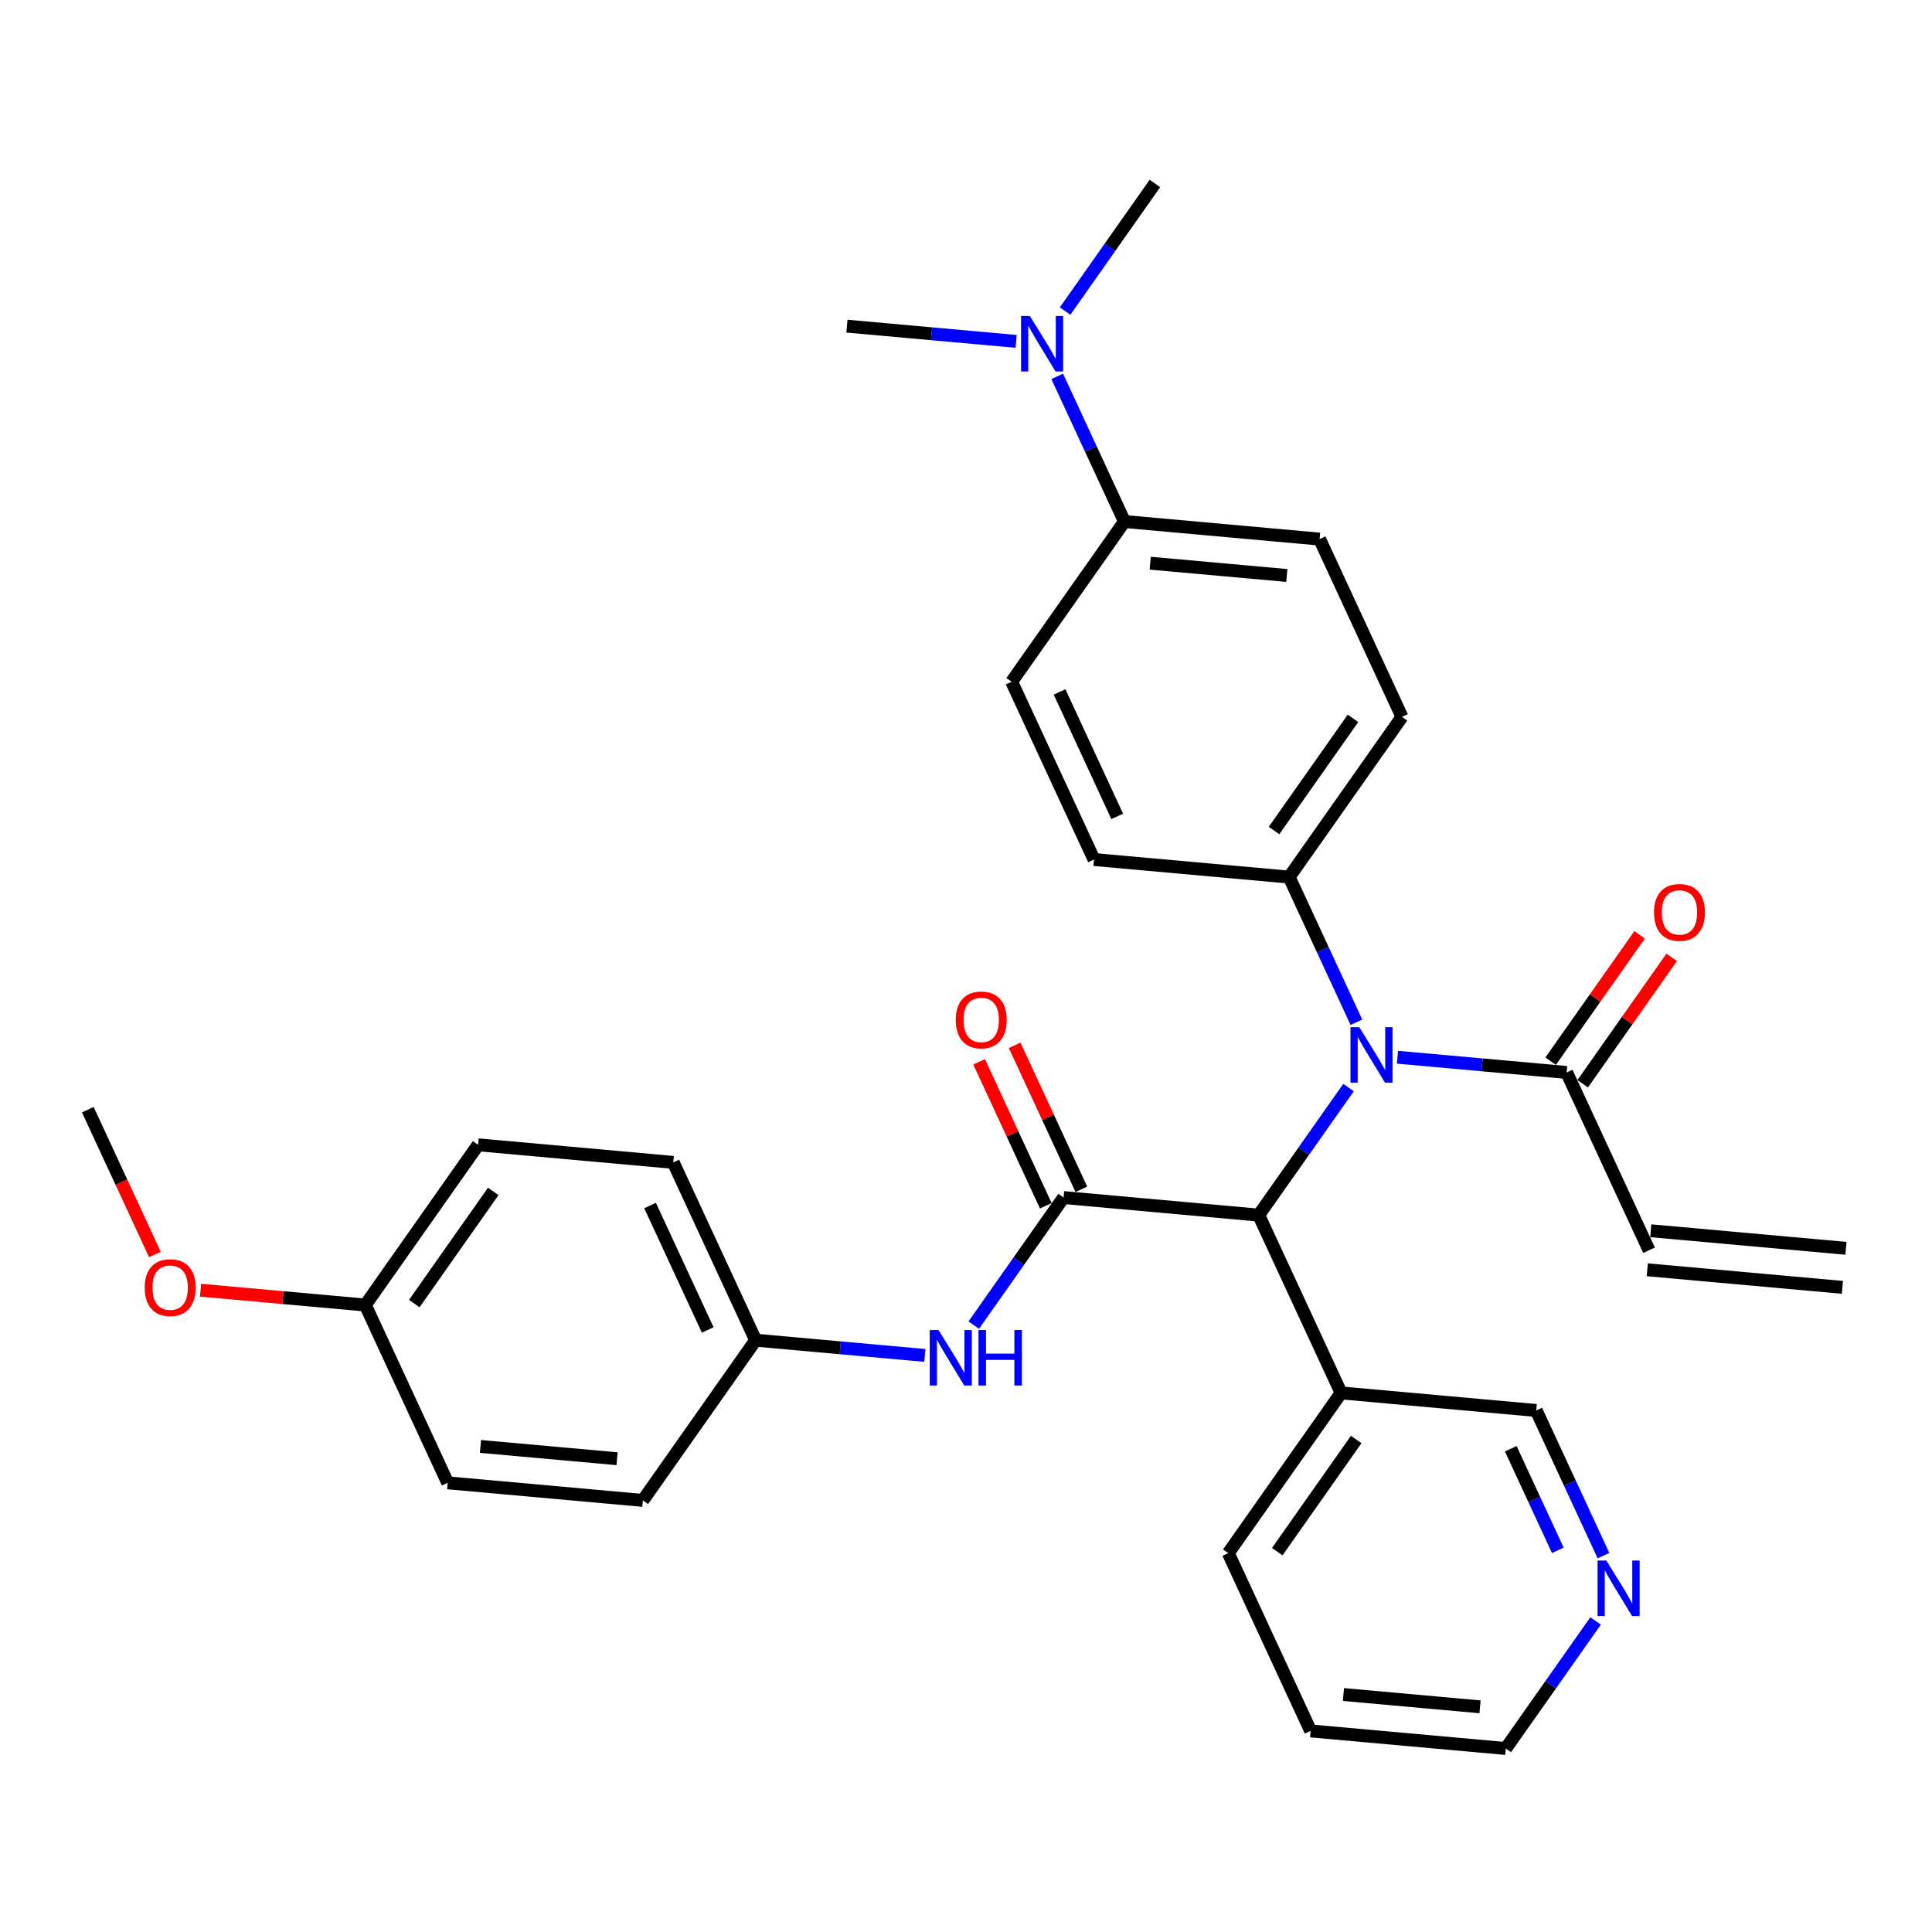 <?xml version='1.0' encoding='iso-8859-1'?>
<svg version='1.1' baseProfile='full'
              xmlns='http://www.w3.org/2000/svg'
                      xmlns:rdkit='http://www.rdkit.org/xml'
                      xmlns:xlink='http://www.w3.org/1999/xlink'
                  xml:space='preserve'
width='300px' height='300px' viewBox='0 0 300 300'>
<!-- END OF HEADER -->
<rect style='opacity:1.0;fill:#FFFFFF;stroke:none' width='300' height='300' x='0' y='0'> </rect>
<rect style='opacity:1.0;fill:#FFFFFF;stroke:none' width='300' height='300' x='0' y='0'> </rect>
<path class='bond-0 atom-0 atom-1' d='M 286.637,193.839 L 256.333,191.11' style='fill:none;fill-rule:evenodd;stroke:#000000;stroke-width:2.0px;stroke-linecap:butt;stroke-linejoin:miter;stroke-opacity:1' />
<path class='bond-0 atom-0 atom-1' d='M 286.091,199.9 L 255.788,197.171' style='fill:none;fill-rule:evenodd;stroke:#000000;stroke-width:2.0px;stroke-linecap:butt;stroke-linejoin:miter;stroke-opacity:1' />
<path class='bond-1 atom-1 atom-2' d='M 256.061,194.14 L 243.272,166.533' style='fill:none;fill-rule:evenodd;stroke:#000000;stroke-width:2.0px;stroke-linecap:butt;stroke-linejoin:miter;stroke-opacity:1' />
<path class='bond-2 atom-2 atom-3' d='M 245.76,168.284 L 252.669,158.471' style='fill:none;fill-rule:evenodd;stroke:#000000;stroke-width:2.0px;stroke-linecap:butt;stroke-linejoin:miter;stroke-opacity:1' />
<path class='bond-2 atom-2 atom-3' d='M 252.669,158.471 L 259.578,148.657' style='fill:none;fill-rule:evenodd;stroke:#FF0000;stroke-width:2.0px;stroke-linecap:butt;stroke-linejoin:miter;stroke-opacity:1' />
<path class='bond-2 atom-2 atom-3' d='M 240.784,164.781 L 247.693,154.968' style='fill:none;fill-rule:evenodd;stroke:#000000;stroke-width:2.0px;stroke-linecap:butt;stroke-linejoin:miter;stroke-opacity:1' />
<path class='bond-2 atom-2 atom-3' d='M 247.693,154.968 L 254.602,145.154' style='fill:none;fill-rule:evenodd;stroke:#FF0000;stroke-width:2.0px;stroke-linecap:butt;stroke-linejoin:miter;stroke-opacity:1' />
<path class='bond-3 atom-2 atom-4' d='M 243.272,166.533 L 230.135,165.35' style='fill:none;fill-rule:evenodd;stroke:#000000;stroke-width:2.0px;stroke-linecap:butt;stroke-linejoin:miter;stroke-opacity:1' />
<path class='bond-3 atom-2 atom-4' d='M 230.135,165.35 L 216.998,164.167' style='fill:none;fill-rule:evenodd;stroke:#0000FF;stroke-width:2.0px;stroke-linecap:butt;stroke-linejoin:miter;stroke-opacity:1' />
<path class='bond-4 atom-4 atom-5' d='M 210.621,158.735 L 205.401,147.466' style='fill:none;fill-rule:evenodd;stroke:#0000FF;stroke-width:2.0px;stroke-linecap:butt;stroke-linejoin:miter;stroke-opacity:1' />
<path class='bond-4 atom-4 atom-5' d='M 205.401,147.466 L 200.181,136.196' style='fill:none;fill-rule:evenodd;stroke:#000000;stroke-width:2.0px;stroke-linecap:butt;stroke-linejoin:miter;stroke-opacity:1' />
<path class='bond-13 atom-4 atom-14' d='M 209.401,168.873 L 202.428,178.778' style='fill:none;fill-rule:evenodd;stroke:#0000FF;stroke-width:2.0px;stroke-linecap:butt;stroke-linejoin:miter;stroke-opacity:1' />
<path class='bond-13 atom-4 atom-14' d='M 202.428,178.778 L 195.455,188.683' style='fill:none;fill-rule:evenodd;stroke:#000000;stroke-width:2.0px;stroke-linecap:butt;stroke-linejoin:miter;stroke-opacity:1' />
<path class='bond-5 atom-5 atom-6' d='M 200.181,136.196 L 217.696,111.317' style='fill:none;fill-rule:evenodd;stroke:#000000;stroke-width:2.0px;stroke-linecap:butt;stroke-linejoin:miter;stroke-opacity:1' />
<path class='bond-5 atom-5 atom-6' d='M 197.833,128.961 L 210.093,111.546' style='fill:none;fill-rule:evenodd;stroke:#000000;stroke-width:2.0px;stroke-linecap:butt;stroke-linejoin:miter;stroke-opacity:1' />
<path class='bond-31 atom-13 atom-5' d='M 169.878,133.467 L 200.181,136.196' style='fill:none;fill-rule:evenodd;stroke:#000000;stroke-width:2.0px;stroke-linecap:butt;stroke-linejoin:miter;stroke-opacity:1' />
<path class='bond-6 atom-6 atom-7' d='M 217.696,111.317 L 204.908,83.71' style='fill:none;fill-rule:evenodd;stroke:#000000;stroke-width:2.0px;stroke-linecap:butt;stroke-linejoin:miter;stroke-opacity:1' />
<path class='bond-7 atom-7 atom-8' d='M 204.908,83.71 L 174.605,80.981' style='fill:none;fill-rule:evenodd;stroke:#000000;stroke-width:2.0px;stroke-linecap:butt;stroke-linejoin:miter;stroke-opacity:1' />
<path class='bond-7 atom-7 atom-8' d='M 199.816,89.361 L 178.604,87.451' style='fill:none;fill-rule:evenodd;stroke:#000000;stroke-width:2.0px;stroke-linecap:butt;stroke-linejoin:miter;stroke-opacity:1' />
<path class='bond-8 atom-8 atom-9' d='M 174.605,80.981 L 169.384,69.712' style='fill:none;fill-rule:evenodd;stroke:#000000;stroke-width:2.0px;stroke-linecap:butt;stroke-linejoin:miter;stroke-opacity:1' />
<path class='bond-8 atom-8 atom-9' d='M 169.384,69.712 L 164.164,58.442' style='fill:none;fill-rule:evenodd;stroke:#0000FF;stroke-width:2.0px;stroke-linecap:butt;stroke-linejoin:miter;stroke-opacity:1' />
<path class='bond-11 atom-8 atom-12' d='M 174.605,80.981 L 157.09,105.86' style='fill:none;fill-rule:evenodd;stroke:#000000;stroke-width:2.0px;stroke-linecap:butt;stroke-linejoin:miter;stroke-opacity:1' />
<path class='bond-9 atom-9 atom-10' d='M 165.385,48.304 L 172.358,38.4' style='fill:none;fill-rule:evenodd;stroke:#0000FF;stroke-width:2.0px;stroke-linecap:butt;stroke-linejoin:miter;stroke-opacity:1' />
<path class='bond-9 atom-9 atom-10' d='M 172.358,38.4 L 179.331,28.494' style='fill:none;fill-rule:evenodd;stroke:#000000;stroke-width:2.0px;stroke-linecap:butt;stroke-linejoin:miter;stroke-opacity:1' />
<path class='bond-10 atom-9 atom-11' d='M 157.788,53.011 L 144.651,51.828' style='fill:none;fill-rule:evenodd;stroke:#0000FF;stroke-width:2.0px;stroke-linecap:butt;stroke-linejoin:miter;stroke-opacity:1' />
<path class='bond-10 atom-9 atom-11' d='M 144.651,51.828 L 131.513,50.644' style='fill:none;fill-rule:evenodd;stroke:#000000;stroke-width:2.0px;stroke-linecap:butt;stroke-linejoin:miter;stroke-opacity:1' />
<path class='bond-12 atom-12 atom-13' d='M 157.09,105.86 L 169.878,133.467' style='fill:none;fill-rule:evenodd;stroke:#000000;stroke-width:2.0px;stroke-linecap:butt;stroke-linejoin:miter;stroke-opacity:1' />
<path class='bond-12 atom-12 atom-13' d='M 164.53,107.443 L 173.481,126.769' style='fill:none;fill-rule:evenodd;stroke:#000000;stroke-width:2.0px;stroke-linecap:butt;stroke-linejoin:miter;stroke-opacity:1' />
<path class='bond-14 atom-14 atom-15' d='M 195.455,188.683 L 165.152,185.954' style='fill:none;fill-rule:evenodd;stroke:#000000;stroke-width:2.0px;stroke-linecap:butt;stroke-linejoin:miter;stroke-opacity:1' />
<path class='bond-25 atom-14 atom-26' d='M 195.455,188.683 L 208.243,216.29' style='fill:none;fill-rule:evenodd;stroke:#000000;stroke-width:2.0px;stroke-linecap:butt;stroke-linejoin:miter;stroke-opacity:1' />
<path class='bond-15 atom-15 atom-16' d='M 167.912,184.675 L 162.734,173.497' style='fill:none;fill-rule:evenodd;stroke:#000000;stroke-width:2.0px;stroke-linecap:butt;stroke-linejoin:miter;stroke-opacity:1' />
<path class='bond-15 atom-15 atom-16' d='M 162.734,173.497 L 157.557,162.319' style='fill:none;fill-rule:evenodd;stroke:#FF0000;stroke-width:2.0px;stroke-linecap:butt;stroke-linejoin:miter;stroke-opacity:1' />
<path class='bond-15 atom-15 atom-16' d='M 162.391,187.233 L 157.213,176.054' style='fill:none;fill-rule:evenodd;stroke:#000000;stroke-width:2.0px;stroke-linecap:butt;stroke-linejoin:miter;stroke-opacity:1' />
<path class='bond-15 atom-15 atom-16' d='M 157.213,176.054 L 152.035,164.876' style='fill:none;fill-rule:evenodd;stroke:#FF0000;stroke-width:2.0px;stroke-linecap:butt;stroke-linejoin:miter;stroke-opacity:1' />
<path class='bond-16 atom-15 atom-17' d='M 165.152,185.954 L 158.178,195.859' style='fill:none;fill-rule:evenodd;stroke:#000000;stroke-width:2.0px;stroke-linecap:butt;stroke-linejoin:miter;stroke-opacity:1' />
<path class='bond-16 atom-15 atom-17' d='M 158.178,195.859 L 151.205,205.764' style='fill:none;fill-rule:evenodd;stroke:#0000FF;stroke-width:2.0px;stroke-linecap:butt;stroke-linejoin:miter;stroke-opacity:1' />
<path class='bond-17 atom-17 atom-18' d='M 143.608,210.47 L 130.471,209.287' style='fill:none;fill-rule:evenodd;stroke:#0000FF;stroke-width:2.0px;stroke-linecap:butt;stroke-linejoin:miter;stroke-opacity:1' />
<path class='bond-17 atom-17 atom-18' d='M 130.471,209.287 L 117.334,208.104' style='fill:none;fill-rule:evenodd;stroke:#000000;stroke-width:2.0px;stroke-linecap:butt;stroke-linejoin:miter;stroke-opacity:1' />
<path class='bond-18 atom-18 atom-19' d='M 117.334,208.104 L 104.545,180.496' style='fill:none;fill-rule:evenodd;stroke:#000000;stroke-width:2.0px;stroke-linecap:butt;stroke-linejoin:miter;stroke-opacity:1' />
<path class='bond-18 atom-18 atom-19' d='M 109.894,206.52 L 100.942,187.195' style='fill:none;fill-rule:evenodd;stroke:#000000;stroke-width:2.0px;stroke-linecap:butt;stroke-linejoin:miter;stroke-opacity:1' />
<path class='bond-32 atom-25 atom-18' d='M 99.819,232.982 L 117.334,208.104' style='fill:none;fill-rule:evenodd;stroke:#000000;stroke-width:2.0px;stroke-linecap:butt;stroke-linejoin:miter;stroke-opacity:1' />
<path class='bond-19 atom-19 atom-20' d='M 104.545,180.496 L 74.242,177.767' style='fill:none;fill-rule:evenodd;stroke:#000000;stroke-width:2.0px;stroke-linecap:butt;stroke-linejoin:miter;stroke-opacity:1' />
<path class='bond-20 atom-20 atom-21' d='M 74.242,177.767 L 56.728,202.646' style='fill:none;fill-rule:evenodd;stroke:#000000;stroke-width:2.0px;stroke-linecap:butt;stroke-linejoin:miter;stroke-opacity:1' />
<path class='bond-20 atom-20 atom-21' d='M 76.591,185.002 L 64.331,202.417' style='fill:none;fill-rule:evenodd;stroke:#000000;stroke-width:2.0px;stroke-linecap:butt;stroke-linejoin:miter;stroke-opacity:1' />
<path class='bond-21 atom-21 atom-22' d='M 56.728,202.646 L 43.934,201.494' style='fill:none;fill-rule:evenodd;stroke:#000000;stroke-width:2.0px;stroke-linecap:butt;stroke-linejoin:miter;stroke-opacity:1' />
<path class='bond-21 atom-21 atom-22' d='M 43.934,201.494 L 31.141,200.342' style='fill:none;fill-rule:evenodd;stroke:#FF0000;stroke-width:2.0px;stroke-linecap:butt;stroke-linejoin:miter;stroke-opacity:1' />
<path class='bond-23 atom-21 atom-24' d='M 56.728,202.646 L 69.516,230.253' style='fill:none;fill-rule:evenodd;stroke:#000000;stroke-width:2.0px;stroke-linecap:butt;stroke-linejoin:miter;stroke-opacity:1' />
<path class='bond-22 atom-22 atom-23' d='M 24.054,194.799 L 18.845,183.554' style='fill:none;fill-rule:evenodd;stroke:#FF0000;stroke-width:2.0px;stroke-linecap:butt;stroke-linejoin:miter;stroke-opacity:1' />
<path class='bond-22 atom-22 atom-23' d='M 18.845,183.554 L 13.636,172.309' style='fill:none;fill-rule:evenodd;stroke:#000000;stroke-width:2.0px;stroke-linecap:butt;stroke-linejoin:miter;stroke-opacity:1' />
<path class='bond-24 atom-24 atom-25' d='M 69.516,230.253 L 99.819,232.982' style='fill:none;fill-rule:evenodd;stroke:#000000;stroke-width:2.0px;stroke-linecap:butt;stroke-linejoin:miter;stroke-opacity:1' />
<path class='bond-24 atom-24 atom-25' d='M 74.607,224.602 L 95.819,226.512' style='fill:none;fill-rule:evenodd;stroke:#000000;stroke-width:2.0px;stroke-linecap:butt;stroke-linejoin:miter;stroke-opacity:1' />
<path class='bond-26 atom-26 atom-27' d='M 208.243,216.29 L 190.728,241.169' style='fill:none;fill-rule:evenodd;stroke:#000000;stroke-width:2.0px;stroke-linecap:butt;stroke-linejoin:miter;stroke-opacity:1' />
<path class='bond-26 atom-26 atom-27' d='M 210.591,223.525 L 198.331,240.94' style='fill:none;fill-rule:evenodd;stroke:#000000;stroke-width:2.0px;stroke-linecap:butt;stroke-linejoin:miter;stroke-opacity:1' />
<path class='bond-33 atom-31 atom-26' d='M 238.546,219.019 L 208.243,216.29' style='fill:none;fill-rule:evenodd;stroke:#000000;stroke-width:2.0px;stroke-linecap:butt;stroke-linejoin:miter;stroke-opacity:1' />
<path class='bond-27 atom-27 atom-28' d='M 190.728,241.169 L 203.516,268.777' style='fill:none;fill-rule:evenodd;stroke:#000000;stroke-width:2.0px;stroke-linecap:butt;stroke-linejoin:miter;stroke-opacity:1' />
<path class='bond-28 atom-28 atom-29' d='M 203.516,268.777 L 233.819,271.505' style='fill:none;fill-rule:evenodd;stroke:#000000;stroke-width:2.0px;stroke-linecap:butt;stroke-linejoin:miter;stroke-opacity:1' />
<path class='bond-28 atom-28 atom-29' d='M 208.607,263.125 L 229.82,265.036' style='fill:none;fill-rule:evenodd;stroke:#000000;stroke-width:2.0px;stroke-linecap:butt;stroke-linejoin:miter;stroke-opacity:1' />
<path class='bond-29 atom-29 atom-30' d='M 233.819,271.505 L 240.792,261.601' style='fill:none;fill-rule:evenodd;stroke:#000000;stroke-width:2.0px;stroke-linecap:butt;stroke-linejoin:miter;stroke-opacity:1' />
<path class='bond-29 atom-29 atom-30' d='M 240.792,261.601 L 247.766,251.696' style='fill:none;fill-rule:evenodd;stroke:#0000FF;stroke-width:2.0px;stroke-linecap:butt;stroke-linejoin:miter;stroke-opacity:1' />
<path class='bond-30 atom-30 atom-31' d='M 248.986,241.558 L 243.766,230.288' style='fill:none;fill-rule:evenodd;stroke:#0000FF;stroke-width:2.0px;stroke-linecap:butt;stroke-linejoin:miter;stroke-opacity:1' />
<path class='bond-30 atom-30 atom-31' d='M 243.766,230.288 L 238.546,219.019' style='fill:none;fill-rule:evenodd;stroke:#000000;stroke-width:2.0px;stroke-linecap:butt;stroke-linejoin:miter;stroke-opacity:1' />
<path class='bond-30 atom-30 atom-31' d='M 241.898,240.735 L 238.244,232.846' style='fill:none;fill-rule:evenodd;stroke:#0000FF;stroke-width:2.0px;stroke-linecap:butt;stroke-linejoin:miter;stroke-opacity:1' />
<path class='bond-30 atom-30 atom-31' d='M 238.244,232.846 L 234.59,224.958' style='fill:none;fill-rule:evenodd;stroke:#000000;stroke-width:2.0px;stroke-linecap:butt;stroke-linejoin:miter;stroke-opacity:1' />
<path  class='atom-3' d='M 256.832 141.678
Q 256.832 139.609, 257.854 138.453
Q 258.876 137.297, 260.787 137.297
Q 262.698 137.297, 263.72 138.453
Q 264.742 139.609, 264.742 141.678
Q 264.742 143.772, 263.708 144.964
Q 262.674 146.145, 260.787 146.145
Q 258.889 146.145, 257.854 144.964
Q 256.832 143.784, 256.832 141.678
M 260.787 145.171
Q 262.102 145.171, 262.807 144.295
Q 263.525 143.406, 263.525 141.678
Q 263.525 139.987, 262.807 139.135
Q 262.102 138.271, 260.787 138.271
Q 259.473 138.271, 258.755 139.123
Q 258.049 139.974, 258.049 141.678
Q 258.049 143.419, 258.755 144.295
Q 259.473 145.171, 260.787 145.171
' fill='#FF0000'/>
<path  class='atom-4' d='M 211.065 159.496
L 213.888 164.059
Q 214.168 164.51, 214.618 165.325
Q 215.069 166.141, 215.093 166.189
L 215.093 159.496
L 216.237 159.496
L 216.237 168.112
L 215.057 168.112
L 212.026 163.122
Q 211.673 162.538, 211.296 161.869
Q 210.931 161.199, 210.821 160.992
L 210.821 168.112
L 209.702 168.112
L 209.702 159.496
L 211.065 159.496
' fill='#0000FF'/>
<path  class='atom-9' d='M 159.912 49.065
L 162.735 53.629
Q 163.015 54.079, 163.465 54.895
Q 163.916 55.71, 163.94 55.759
L 163.94 49.065
L 165.084 49.065
L 165.084 57.682
L 163.904 57.682
L 160.873 52.692
Q 160.52 52.108, 160.143 51.438
Q 159.778 50.769, 159.668 50.562
L 159.668 57.682
L 158.549 57.682
L 158.549 49.065
L 159.912 49.065
' fill='#0000FF'/>
<path  class='atom-16' d='M 148.408 158.37
Q 148.408 156.301, 149.43 155.145
Q 150.453 153.989, 152.363 153.989
Q 154.274 153.989, 155.296 155.145
Q 156.319 156.301, 156.319 158.37
Q 156.319 160.464, 155.284 161.656
Q 154.25 162.837, 152.363 162.837
Q 150.465 162.837, 149.43 161.656
Q 148.408 160.476, 148.408 158.37
M 152.363 161.863
Q 153.678 161.863, 154.384 160.987
Q 155.102 160.099, 155.102 158.37
Q 155.102 156.679, 154.384 155.827
Q 153.678 154.963, 152.363 154.963
Q 151.049 154.963, 150.331 155.815
Q 149.625 156.667, 149.625 158.37
Q 149.625 160.111, 150.331 160.987
Q 151.049 161.863, 152.363 161.863
' fill='#FF0000'/>
<path  class='atom-17' d='M 145.732 206.524
L 148.556 211.088
Q 148.835 211.538, 149.286 212.354
Q 149.736 213.169, 149.76 213.218
L 149.76 206.524
L 150.904 206.524
L 150.904 215.141
L 149.724 215.141
L 146.694 210.151
Q 146.341 209.567, 145.963 208.897
Q 145.598 208.228, 145.489 208.021
L 145.489 215.141
L 144.369 215.141
L 144.369 206.524
L 145.732 206.524
' fill='#0000FF'/>
<path  class='atom-17' d='M 151.939 206.524
L 153.107 206.524
L 153.107 210.187
L 157.513 210.187
L 157.513 206.524
L 158.681 206.524
L 158.681 215.141
L 157.513 215.141
L 157.513 211.161
L 153.107 211.161
L 153.107 215.141
L 151.939 215.141
L 151.939 206.524
' fill='#0000FF'/>
<path  class='atom-22' d='M 22.469 199.941
Q 22.469 197.872, 23.492 196.716
Q 24.514 195.56, 26.425 195.56
Q 28.335 195.56, 29.358 196.716
Q 30.38 197.872, 30.38 199.941
Q 30.38 202.035, 29.346 203.227
Q 28.311 204.408, 26.425 204.408
Q 24.526 204.408, 23.492 203.227
Q 22.469 202.047, 22.469 199.941
M 26.425 203.434
Q 27.739 203.434, 28.445 202.558
Q 29.163 201.669, 29.163 199.941
Q 29.163 198.25, 28.445 197.398
Q 27.739 196.534, 26.425 196.534
Q 25.11 196.534, 24.392 197.386
Q 23.686 198.237, 23.686 199.941
Q 23.686 201.682, 24.392 202.558
Q 25.11 203.434, 26.425 203.434
' fill='#FF0000'/>
<path  class='atom-30' d='M 249.429 242.318
L 252.253 246.882
Q 252.533 247.333, 252.983 248.148
Q 253.433 248.963, 253.458 249.012
L 253.458 242.318
L 254.602 242.318
L 254.602 250.935
L 253.421 250.935
L 250.391 245.945
Q 250.038 245.361, 249.661 244.692
Q 249.296 244.022, 249.186 243.815
L 249.186 250.935
L 248.066 250.935
L 248.066 242.318
L 249.429 242.318
' fill='#0000FF'/>
</svg>
